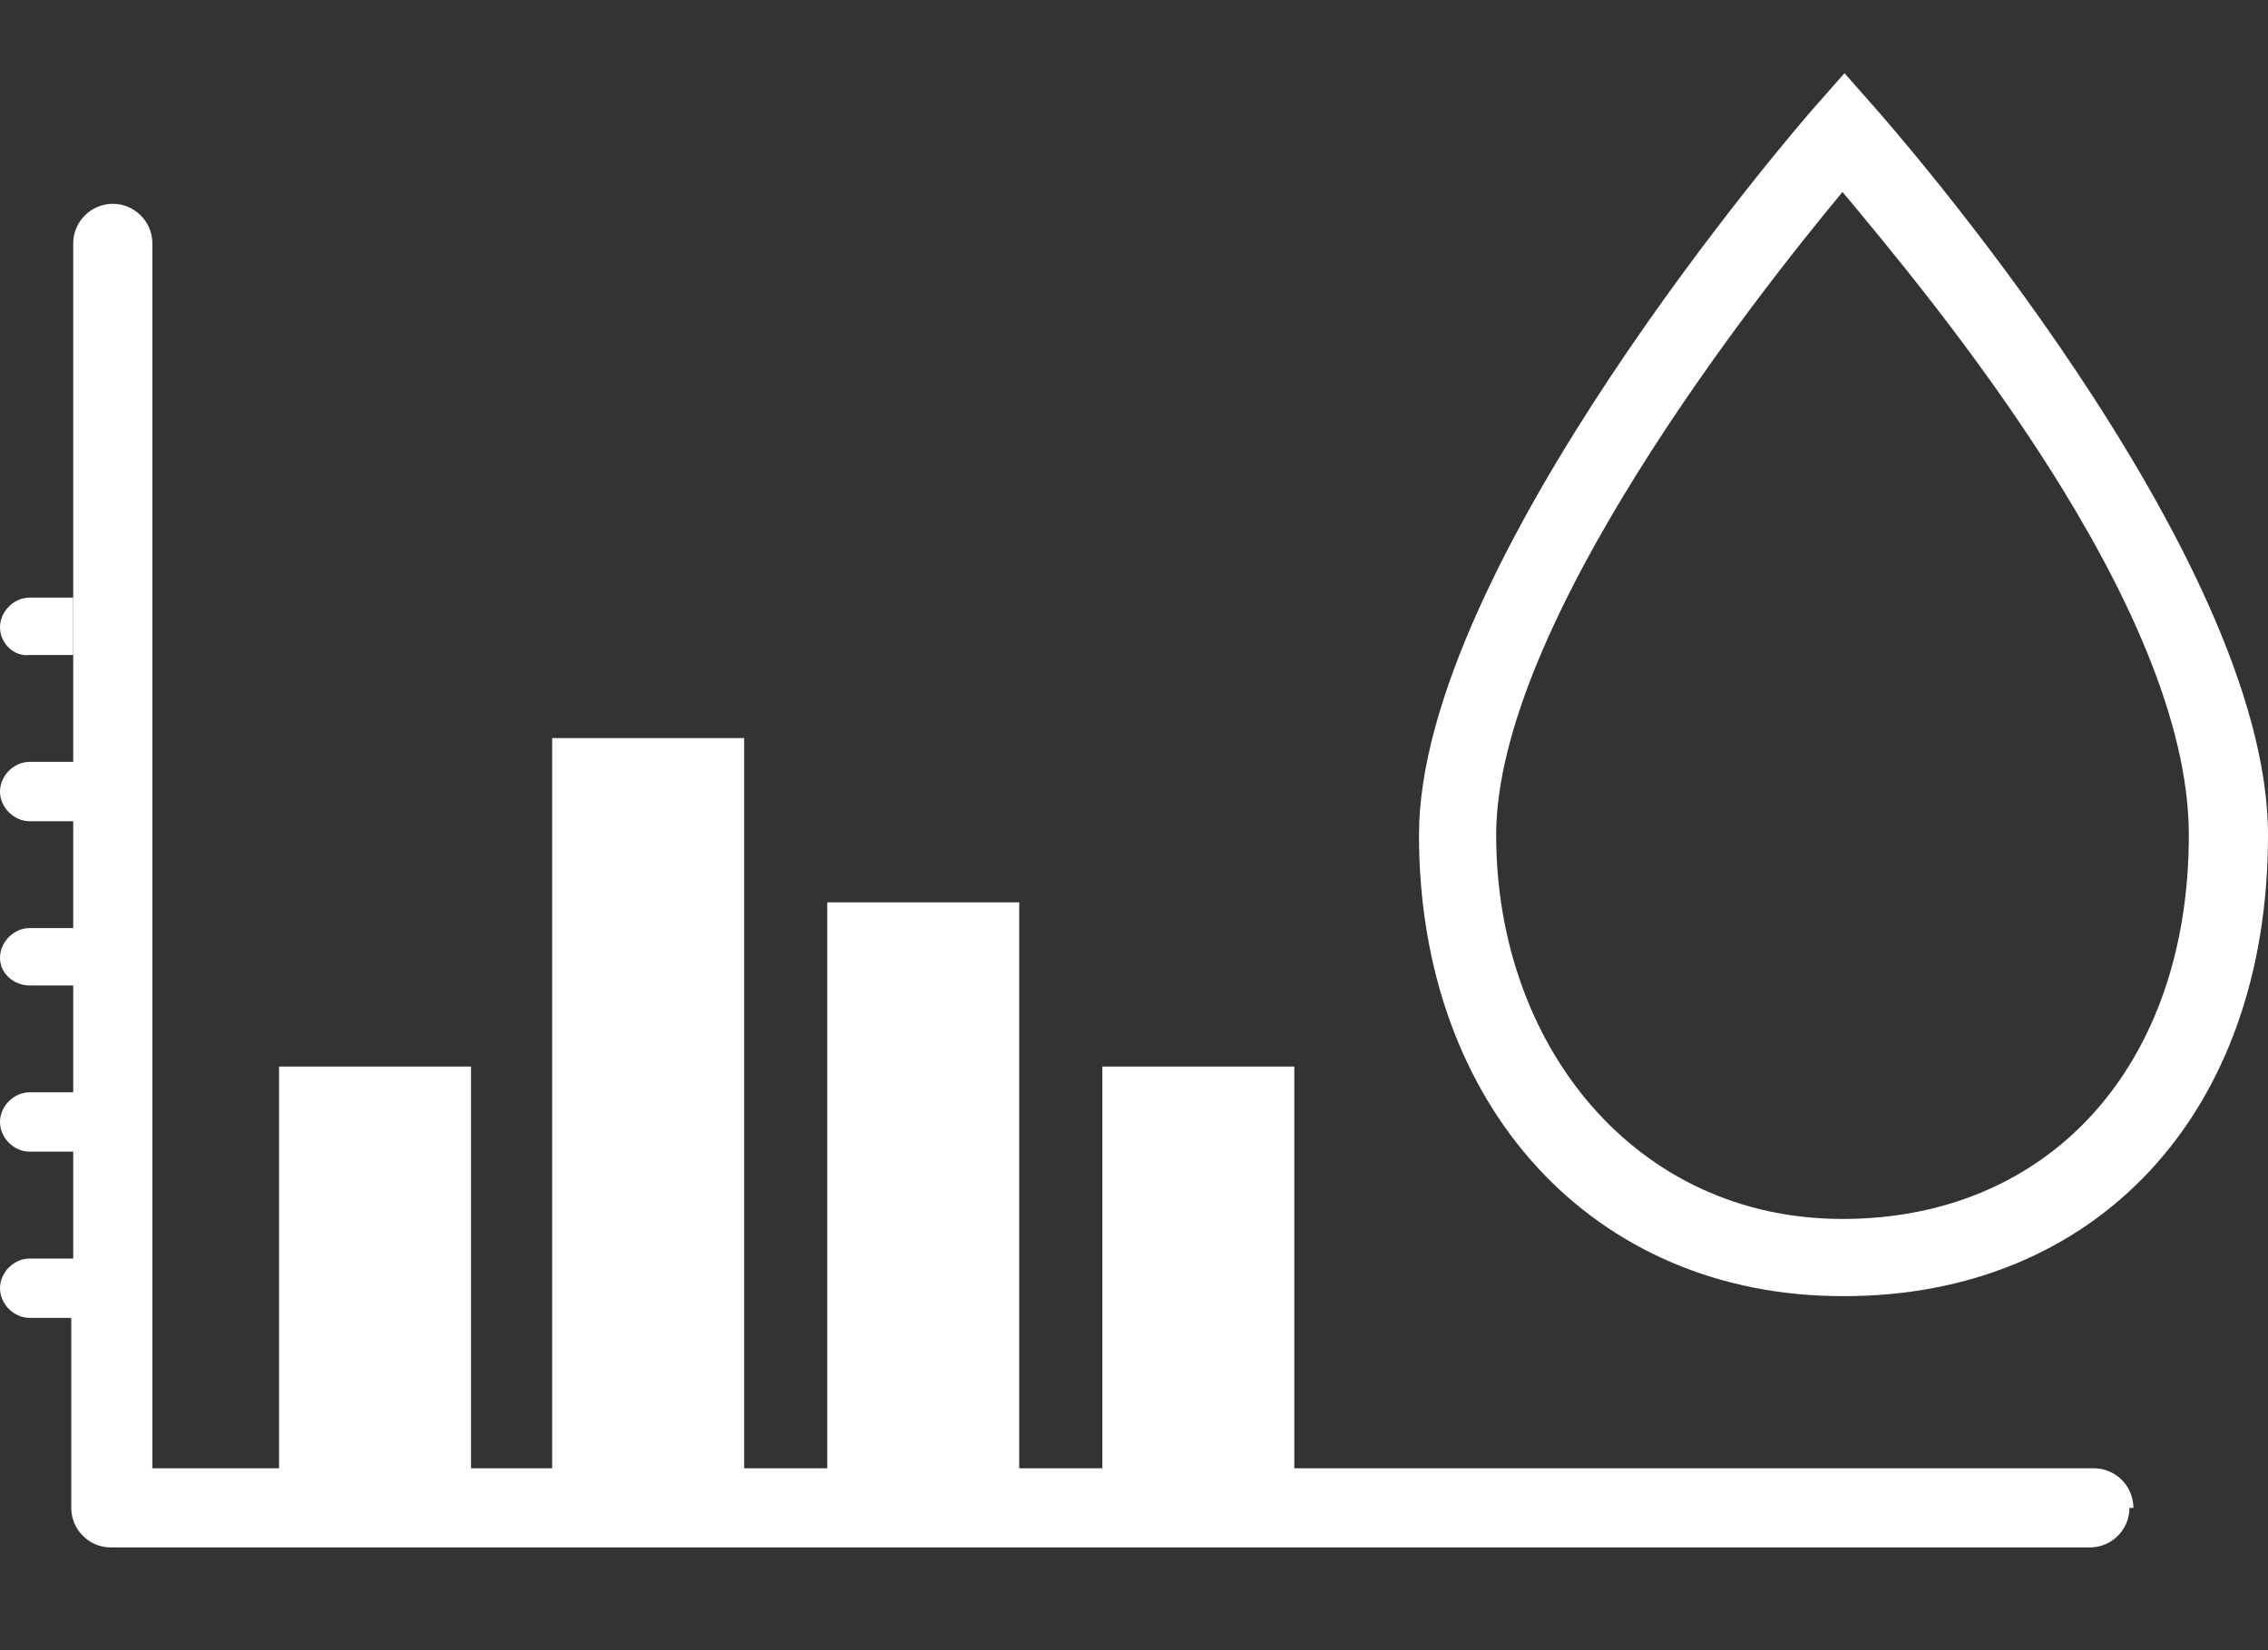 <?xml version="1.0" encoding="UTF-8"?>
<svg id="Calque_1" xmlns="http://www.w3.org/2000/svg" version="1.1" viewBox="0 0 114.6 83.4">
  <rect x="0" y="0" width="114.6" height="83.4" fill="#333333" stroke="none"/>
  <!-- Generator: Adobe Illustrator 29.4.0, SVG Export Plug-In . SVG Version: 2.1.0 Build 152)  -->
  <defs>
    <style>
      .st0 {
        fill: #fff;
      }
    </style>
  </defs>
  <path class="st0" d="M107.6,76.2c0,1.1-.9,2-2,2H5.6c-1.1,0-2-.9-2-2v-9.6H1.5c-.8,0-1.5-.7-1.5-1.5s.7-1.5,1.5-1.5h2.2v-5.4H1.5C.7,58.2,0,57.5,0,56.7s.7-1.5,1.5-1.5h2.2v-5.4H1.5C.7,49.8,0,49.2,0,48.4s.7-1.5,1.5-1.5h2.2v-5.4H1.5C.7,41.5,0,40.8,0,40s.7-1.5,1.5-1.5h2.2V12.3c0-1.1.9-2,2-2s2,.9,2,2v61.9h6.4v-20.3h9.7v20.3h4.1v-36.9h9.7v36.9h4.2v-28.6h9.7v28.6h4.2v-20.3h9.7v20.3h40.4c1.1,0,2,.9,2,2Z"/>
  <path class="st0" d="M93.1,65.5c-12.6,0-21.4-9.6-21.4-23.3S90.9,6.3,91.7,5.4l1.5-1.7,1.5,1.7c.8.9,19.9,22.6,19.9,36.8s-8.8,23.3-21.4,23.3ZM93.1,9.7c-4.4,5.3-17.5,21.9-17.5,32.5s7,19.4,17.5,19.4,17.5-7.8,17.5-19.4-13-27.1-17.5-32.5Z"/>
  <path class="st0" d="M3.7,30.2v2.9H1.5C.7,33.2,0,32.5,0,31.7s.7-1.5,1.5-1.5h2.2Z"/>
</svg>